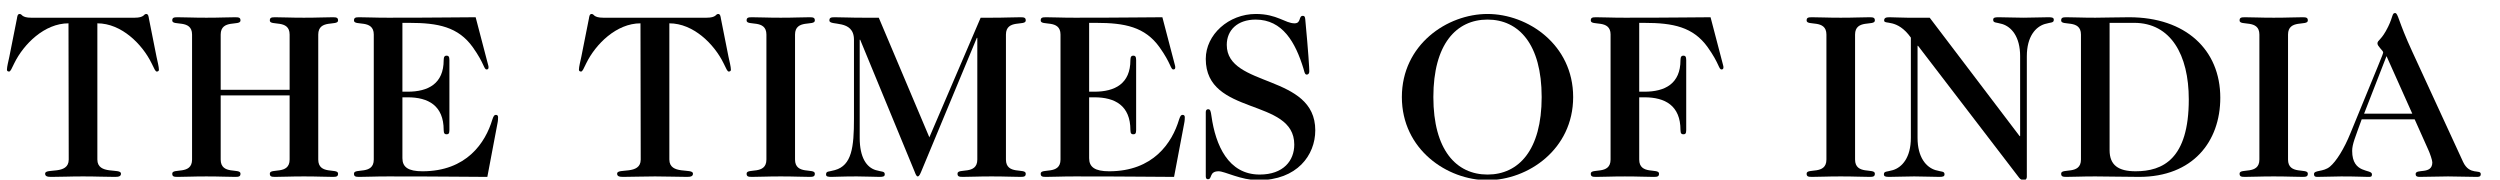 <svg width="306" height="22" viewBox="0 0 306 22" fill="none" xmlns="http://www.w3.org/2000/svg">
<g clip-path="url(#clip0_34639_3063)">
<path d="M11.917 19.531C11.917 21.45 14.808 20.534 14.808 21.25C14.808 21.593 14.516 21.652 14.049 21.652C12.677 21.652 11.917 21.593 10.165 21.593C8.413 21.593 7.654 21.652 6.281 21.652C5.814 21.652 5.522 21.593 5.522 21.25C5.522 20.534 8.412 21.45 8.412 19.531L8.384 2.856C5.435 2.856 2.894 5.406 1.755 7.727C1.434 8.386 1.288 8.758 1.112 8.758C0.908 8.758 0.85 8.644 0.85 8.529C0.85 8.185 1.025 7.498 1.142 6.954L2.076 2.255C2.105 2.082 2.134 1.71 2.397 1.71C2.572 1.71 2.631 1.825 2.777 1.94C2.953 2.054 3.215 2.169 3.829 2.169H16.473C17.086 2.169 17.349 2.054 17.524 1.94C17.67 1.825 17.728 1.71 17.903 1.71C18.166 1.71 18.195 2.083 18.224 2.255L19.159 6.954C19.275 7.498 19.451 8.185 19.451 8.529C19.451 8.644 19.392 8.758 19.189 8.758C19.014 8.758 18.868 8.386 18.546 7.727C17.408 5.406 14.867 2.856 11.917 2.856V19.531Z" fill="black"/>
<path d="M27.012 11.681V19.531C27.012 21.451 29.435 20.534 29.435 21.25C29.435 21.594 29.26 21.652 28.793 21.652C27.771 21.652 27.012 21.594 25.26 21.594C23.508 21.594 22.748 21.652 21.726 21.652C21.259 21.652 21.084 21.594 21.084 21.25C21.084 20.534 23.508 21.451 23.508 19.531V4.231C23.508 2.31 21.084 3.228 21.084 2.512C21.084 2.168 21.259 2.111 21.726 2.111C22.748 2.111 23.508 2.168 25.26 2.168C27.012 2.168 27.771 2.111 28.793 2.111C29.26 2.111 29.435 2.168 29.435 2.512C29.435 3.228 27.012 2.311 27.012 4.231V10.992H35.45V4.231C35.45 2.31 33.026 3.228 33.026 2.512C33.026 2.168 33.202 2.111 33.67 2.111C34.691 2.111 35.45 2.168 37.202 2.168C38.954 2.168 39.714 2.111 40.735 2.111C41.202 2.111 41.378 2.168 41.378 2.512C41.378 3.228 38.954 2.311 38.954 4.231V19.53C38.954 21.45 41.378 20.533 41.378 21.249C41.378 21.593 41.202 21.651 40.735 21.651C39.713 21.651 38.954 21.593 37.202 21.593C35.45 21.593 34.691 21.651 33.67 21.651C33.202 21.651 33.026 21.593 33.026 21.249C33.026 20.533 35.45 21.45 35.45 19.53V11.68H27.012V11.681Z" fill="black"/>
<path d="M45.751 4.231C45.751 2.31 43.327 3.228 43.327 2.512C43.327 2.168 43.503 2.111 43.97 2.111C44.992 2.111 45.751 2.168 47.503 2.168C53.956 2.168 56.118 2.111 58.22 2.111L59.621 7.469C59.709 7.841 59.797 8.07 59.797 8.214C59.797 8.415 59.738 8.501 59.563 8.501C59.213 8.501 59.3 7.785 57.87 5.779C56.088 3.287 53.606 2.799 50.131 2.799H49.255V11.223H49.897C52.409 11.223 54.307 10.249 54.307 7.355C54.307 6.925 54.453 6.811 54.657 6.811C54.891 6.811 55.008 6.925 55.008 7.355V15.922C55.008 16.352 54.891 16.438 54.657 16.438C54.453 16.438 54.307 16.352 54.307 15.922C54.307 12.913 52.409 11.911 49.897 11.911H49.255V19.36C49.255 20.449 49.956 20.965 51.707 20.965C57.11 20.965 59.417 17.469 60.263 14.632C60.409 14.201 60.496 14.059 60.701 14.059C60.905 14.059 60.964 14.201 60.964 14.345C60.964 14.518 60.964 14.776 60.876 15.176L59.65 21.652C57.225 21.652 54.744 21.594 47.502 21.594C45.75 21.594 44.99 21.652 43.969 21.652C43.502 21.652 43.326 21.594 43.326 21.25C43.326 20.534 45.75 21.451 45.75 19.531V4.231H45.751Z" fill="black"/>
<path d="M81.929 19.53C81.929 21.45 84.82 20.533 84.82 21.249C84.82 21.593 84.528 21.651 84.061 21.651C82.689 21.651 81.929 21.593 80.177 21.593C78.425 21.593 77.666 21.651 76.293 21.651C75.826 21.651 75.534 21.593 75.534 21.249C75.534 20.533 78.424 21.45 78.424 19.53L78.395 2.856C75.447 2.856 72.906 5.405 71.766 7.726C71.445 8.385 71.299 8.758 71.124 8.758C70.92 8.758 70.861 8.643 70.861 8.528C70.861 8.185 71.037 7.497 71.153 6.953L72.088 2.254C72.117 2.081 72.146 1.71 72.409 1.71C72.584 1.71 72.642 1.824 72.788 1.939C72.963 2.053 73.226 2.168 73.839 2.168H86.483C87.097 2.168 87.36 2.053 87.534 1.939C87.68 1.824 87.739 1.71 87.914 1.71C88.177 1.71 88.206 2.082 88.235 2.254L89.169 6.953C89.286 7.497 89.462 8.185 89.462 8.528C89.462 8.643 89.403 8.758 89.2 8.758C89.025 8.758 88.879 8.385 88.557 7.726C87.419 5.405 84.878 2.856 81.928 2.856V19.53H81.929Z" fill="black"/>
<path d="M93.809 4.231C93.809 2.31 91.385 3.228 91.385 2.512C91.385 2.168 91.561 2.111 92.028 2.111C93.049 2.111 93.809 2.168 95.56 2.168C97.312 2.168 98.072 2.111 99.094 2.111C99.561 2.111 99.736 2.168 99.736 2.512C99.736 3.228 97.312 2.311 97.312 4.231V19.53C97.312 21.45 99.736 20.533 99.736 21.249C99.736 21.593 99.561 21.651 99.094 21.651C98.072 21.651 97.312 21.593 95.56 21.593C93.809 21.593 93.049 21.651 92.028 21.651C91.561 21.651 91.385 21.593 91.385 21.249C91.385 20.533 93.809 21.45 93.809 19.53V4.231Z" fill="black"/>
<path d="M113.753 16.809L120.032 2.168H121.375C123.127 2.168 123.887 2.111 124.909 2.111C125.376 2.111 125.551 2.168 125.551 2.512C125.551 3.228 123.127 2.312 123.127 4.231V19.531C123.127 21.45 125.551 20.533 125.551 21.249C125.551 21.593 125.376 21.651 124.909 21.651C123.887 21.651 123.127 21.593 121.375 21.593C119.623 21.593 118.864 21.651 117.842 21.651C117.375 21.651 117.199 21.593 117.199 21.249C117.199 20.533 119.623 21.45 119.623 19.531V4.632H119.565L112.761 20.992C112.644 21.249 112.527 21.593 112.323 21.593C112.177 21.593 112.06 21.306 111.943 20.992L105.285 4.861H105.227V16.866C105.227 19.302 106.073 20.476 107.183 20.82C107.943 21.049 108.293 20.934 108.293 21.335C108.293 21.593 108.117 21.651 107.65 21.651C106.833 21.651 106.044 21.593 104.876 21.593C103.066 21.593 102.306 21.651 101.781 21.651C101.372 21.651 101.109 21.623 101.109 21.364C101.109 20.906 101.43 21.049 102.189 20.82C104.263 20.247 104.526 18.012 104.526 14.545V4.861C104.526 2.311 101.518 3.227 101.518 2.512C101.518 2.168 101.693 2.111 102.16 2.111C103.182 2.111 103.942 2.168 105.694 2.168H107.563L113.753 16.809Z" fill="black"/>
<path d="M129.806 4.231C129.806 2.31 127.382 3.228 127.382 2.512C127.382 2.168 127.558 2.111 128.025 2.111C129.047 2.111 129.806 2.168 131.558 2.168C138.012 2.168 140.173 2.111 142.275 2.111L143.677 7.469C143.764 7.841 143.852 8.07 143.852 8.214C143.852 8.415 143.794 8.501 143.618 8.501C143.268 8.501 143.356 7.785 141.925 5.779C140.143 3.287 137.661 2.799 134.186 2.799H133.31V11.223H133.952C136.464 11.223 138.362 10.249 138.362 7.355C138.362 6.925 138.508 6.811 138.712 6.811C138.946 6.811 139.063 6.925 139.063 7.355V15.922C139.063 16.352 138.946 16.438 138.712 16.438C138.508 16.438 138.362 16.352 138.362 15.922C138.362 12.913 136.464 11.911 133.952 11.911H133.31V19.36C133.31 20.449 134.011 20.965 135.763 20.965C141.165 20.965 143.472 17.469 144.318 14.632C144.464 14.201 144.551 14.059 144.756 14.059C144.96 14.059 145.018 14.201 145.018 14.345C145.018 14.518 145.018 14.776 144.931 15.176L143.705 21.652C141.28 21.652 138.799 21.594 131.557 21.594C129.806 21.594 129.045 21.652 128.024 21.652C127.557 21.652 127.381 21.594 127.381 21.25C127.381 20.534 129.806 21.451 129.806 19.531V4.231H129.806Z" fill="black"/>
<path d="M147.586 13.714C147.586 13.456 147.732 13.37 147.878 13.37C148.141 13.37 148.199 13.6 148.286 14.23C148.783 17.754 150.33 21.365 154.185 21.365C157.107 21.365 158.419 19.646 158.419 17.697C158.419 11.909 147.586 14.258 147.586 7.211C147.586 4.231 150.39 1.71 153.718 1.71C156.317 1.71 157.31 2.856 158.449 2.856C159.295 2.856 158.916 1.939 159.471 1.939C159.676 1.939 159.733 2.053 159.764 2.369C160.143 6.38 160.259 8.357 160.259 8.729C160.259 9.016 160.114 9.131 159.938 9.131C159.704 9.131 159.646 8.758 159.558 8.443C158.565 5.177 156.988 2.398 153.69 2.398C151.471 2.398 150.156 3.687 150.156 5.493C150.156 10.765 160.99 8.989 160.99 15.95C160.99 18.988 158.771 22.053 154.011 22.053C151.879 22.053 149.923 20.964 149.164 20.964C147.967 20.964 148.404 21.938 147.85 21.938C147.733 21.938 147.587 21.881 147.587 21.595V13.714H147.586Z" fill="black"/>
<path d="M192.555 11.881C192.555 18.299 187.007 22.052 182.072 22.052C177.137 22.052 171.588 18.299 171.588 11.881C171.588 5.463 177.137 1.71 182.072 1.71C187.007 1.71 192.555 5.463 192.555 11.881ZM182.072 2.397C178.246 2.397 175.443 5.405 175.443 11.881C175.443 18.356 178.247 21.365 182.072 21.365C185.896 21.365 188.7 18.356 188.7 11.881C188.7 5.405 185.897 2.397 182.072 2.397Z" fill="black"/>
<path d="M197.136 4.231C197.136 2.311 194.712 3.228 194.712 2.512C194.712 2.168 194.888 2.111 195.355 2.111C196.377 2.111 197.136 2.168 198.889 2.168C205.342 2.168 207.503 2.111 209.372 2.111L210.774 7.469C210.861 7.841 210.949 8.07 210.949 8.215C210.949 8.415 210.89 8.501 210.715 8.501C210.365 8.501 210.452 7.785 209.022 5.78C207.24 3.287 204.758 2.8 201.283 2.8H200.64V11.223H201.283C203.795 11.223 205.692 10.249 205.692 7.355C205.692 6.925 205.838 6.811 206.043 6.811C206.276 6.811 206.393 6.925 206.393 7.355V15.922C206.393 16.352 206.276 16.438 206.043 16.438C205.838 16.438 205.692 16.352 205.692 15.922C205.692 12.913 203.795 11.911 201.283 11.911H200.64V19.532C200.64 21.452 203.064 20.535 203.064 21.251C203.064 21.595 202.888 21.653 202.421 21.653C201.399 21.653 200.639 21.595 198.888 21.595C197.136 21.595 196.377 21.653 195.355 21.653C194.888 21.653 194.711 21.595 194.711 21.251C194.711 20.535 197.134 21.452 197.134 19.532V4.231H197.136Z" fill="black"/>
<path d="M223.554 4.231C223.554 2.31 221.131 3.228 221.131 2.512C221.131 2.168 221.306 2.111 221.773 2.111C222.795 2.111 223.555 2.168 225.307 2.168C227.058 2.168 227.818 2.111 228.841 2.111C229.308 2.111 229.483 2.168 229.483 2.512C229.483 3.228 227.06 2.311 227.06 4.231V19.53C227.06 21.45 229.483 20.533 229.483 21.249C229.483 21.593 229.308 21.651 228.841 21.651C227.818 21.651 227.058 21.593 225.307 21.593C223.555 21.593 222.795 21.651 221.773 21.651C221.306 21.651 221.131 21.593 221.131 21.249C221.131 20.533 223.554 21.45 223.554 19.53V4.231Z" fill="black"/>
<path d="M247.265 6.895C247.265 4.46 246.185 3.286 245.076 2.942C244.316 2.713 243.966 2.827 243.966 2.425C243.966 2.167 244.141 2.11 244.608 2.11C245.659 2.11 246.448 2.167 247.675 2.167C248.901 2.167 249.69 2.11 250.742 2.11C251.209 2.11 251.384 2.167 251.384 2.425C251.384 2.827 251.034 2.713 250.275 2.942C249.164 3.286 248.084 4.46 248.084 6.895V21.651C248.084 21.852 247.967 22.052 247.733 22.052C247.529 22.052 247.296 21.966 247.15 21.765L234.767 5.606H234.708V16.866C234.708 19.301 235.789 20.476 236.898 20.82C237.658 21.049 238.008 20.934 238.008 21.335C238.008 21.593 237.833 21.651 237.365 21.651C236.314 21.651 235.526 21.593 234.299 21.593C233.073 21.593 232.284 21.651 231.232 21.651C230.765 21.651 230.59 21.593 230.59 21.335C230.59 20.934 230.94 21.049 231.699 20.82C232.81 20.476 233.89 19.3 233.89 16.866V4.603C232.196 2.226 230.619 3.056 230.619 2.512C230.619 2.197 230.823 2.111 231.261 2.111C231.962 2.111 232.546 2.168 233.48 2.168H236.196L247.205 16.666H247.264V6.895H247.265Z" fill="black"/>
<path d="M254.709 4.231C254.709 2.31 252.285 3.228 252.285 2.512C252.285 2.168 252.461 2.111 252.928 2.111C253.95 2.111 254.71 2.168 256.461 2.168C257.658 2.168 259.002 2.111 260.608 2.111C267.529 2.111 271.764 6.094 271.764 11.967C271.764 17.325 268.405 21.651 261.834 21.651C259.878 21.651 258.184 21.593 256.461 21.593C254.71 21.593 253.95 21.651 252.928 21.651C252.461 21.651 252.285 21.593 252.285 21.249C252.285 20.533 254.709 21.45 254.709 19.53V4.231ZM258.214 18.384C258.214 20.218 259.293 20.964 261.396 20.964C264.725 20.964 267.908 19.473 267.908 12.166C267.908 6.694 265.69 2.797 261.221 2.797H258.214V18.384Z" fill="black"/>
<path d="M276.549 4.231C276.549 2.31 274.125 3.228 274.125 2.512C274.125 2.168 274.301 2.111 274.769 2.111C275.79 2.111 276.55 2.168 278.302 2.168C280.054 2.168 280.813 2.111 281.835 2.111C282.302 2.111 282.478 2.168 282.478 2.512C282.478 3.228 280.055 2.311 280.055 4.231V19.53C280.055 21.45 282.478 20.533 282.478 21.249C282.478 21.593 282.302 21.651 281.835 21.651C280.813 21.651 280.054 21.593 278.302 21.593C276.55 21.593 275.79 21.651 274.769 21.651C274.301 21.651 274.125 21.593 274.125 21.249C274.125 20.533 276.549 21.45 276.549 19.53V4.231Z" fill="black"/>
<path d="M289.073 14.602C288.284 16.809 287.905 17.639 287.905 18.471C287.905 21.336 290.328 20.648 290.328 21.336C290.328 21.652 290.182 21.652 289.861 21.652C289.248 21.652 288.546 21.594 286.561 21.594C285.598 21.594 284.663 21.652 283.612 21.652C283.319 21.652 283.232 21.537 283.232 21.307C283.232 20.792 284.371 21.078 285.189 20.391C285.948 19.761 286.912 18.242 287.7 16.293C291.205 7.698 291.701 6.638 291.701 6.409C291.701 6.208 291 5.664 291 5.32C291 4.89 291.496 4.948 292.314 3.258C292.927 1.997 292.781 1.596 293.161 1.596C293.541 1.596 293.511 2.542 295.264 6.324L301.483 19.819C302.272 21.509 303.644 20.678 303.644 21.307C303.644 21.623 303.439 21.652 303.148 21.652C301.98 21.652 300.812 21.594 299.644 21.594C298.475 21.594 297.337 21.652 296.14 21.652C295.846 21.652 295.672 21.565 295.672 21.307C295.672 20.592 297.716 21.423 297.716 19.875C297.716 19.617 297.423 18.758 297.22 18.327L295.554 14.603H289.073V14.602ZM292.11 6.867L289.365 13.915H295.264L292.11 6.867Z" fill="black"/>
</g>
<defs>
<clipPath id="clip0_34639_3063">
<rect width="305" height="21" fill="white" transform="translate(0.053 0.982)"/>
</clipPath>
</defs>
</svg>

